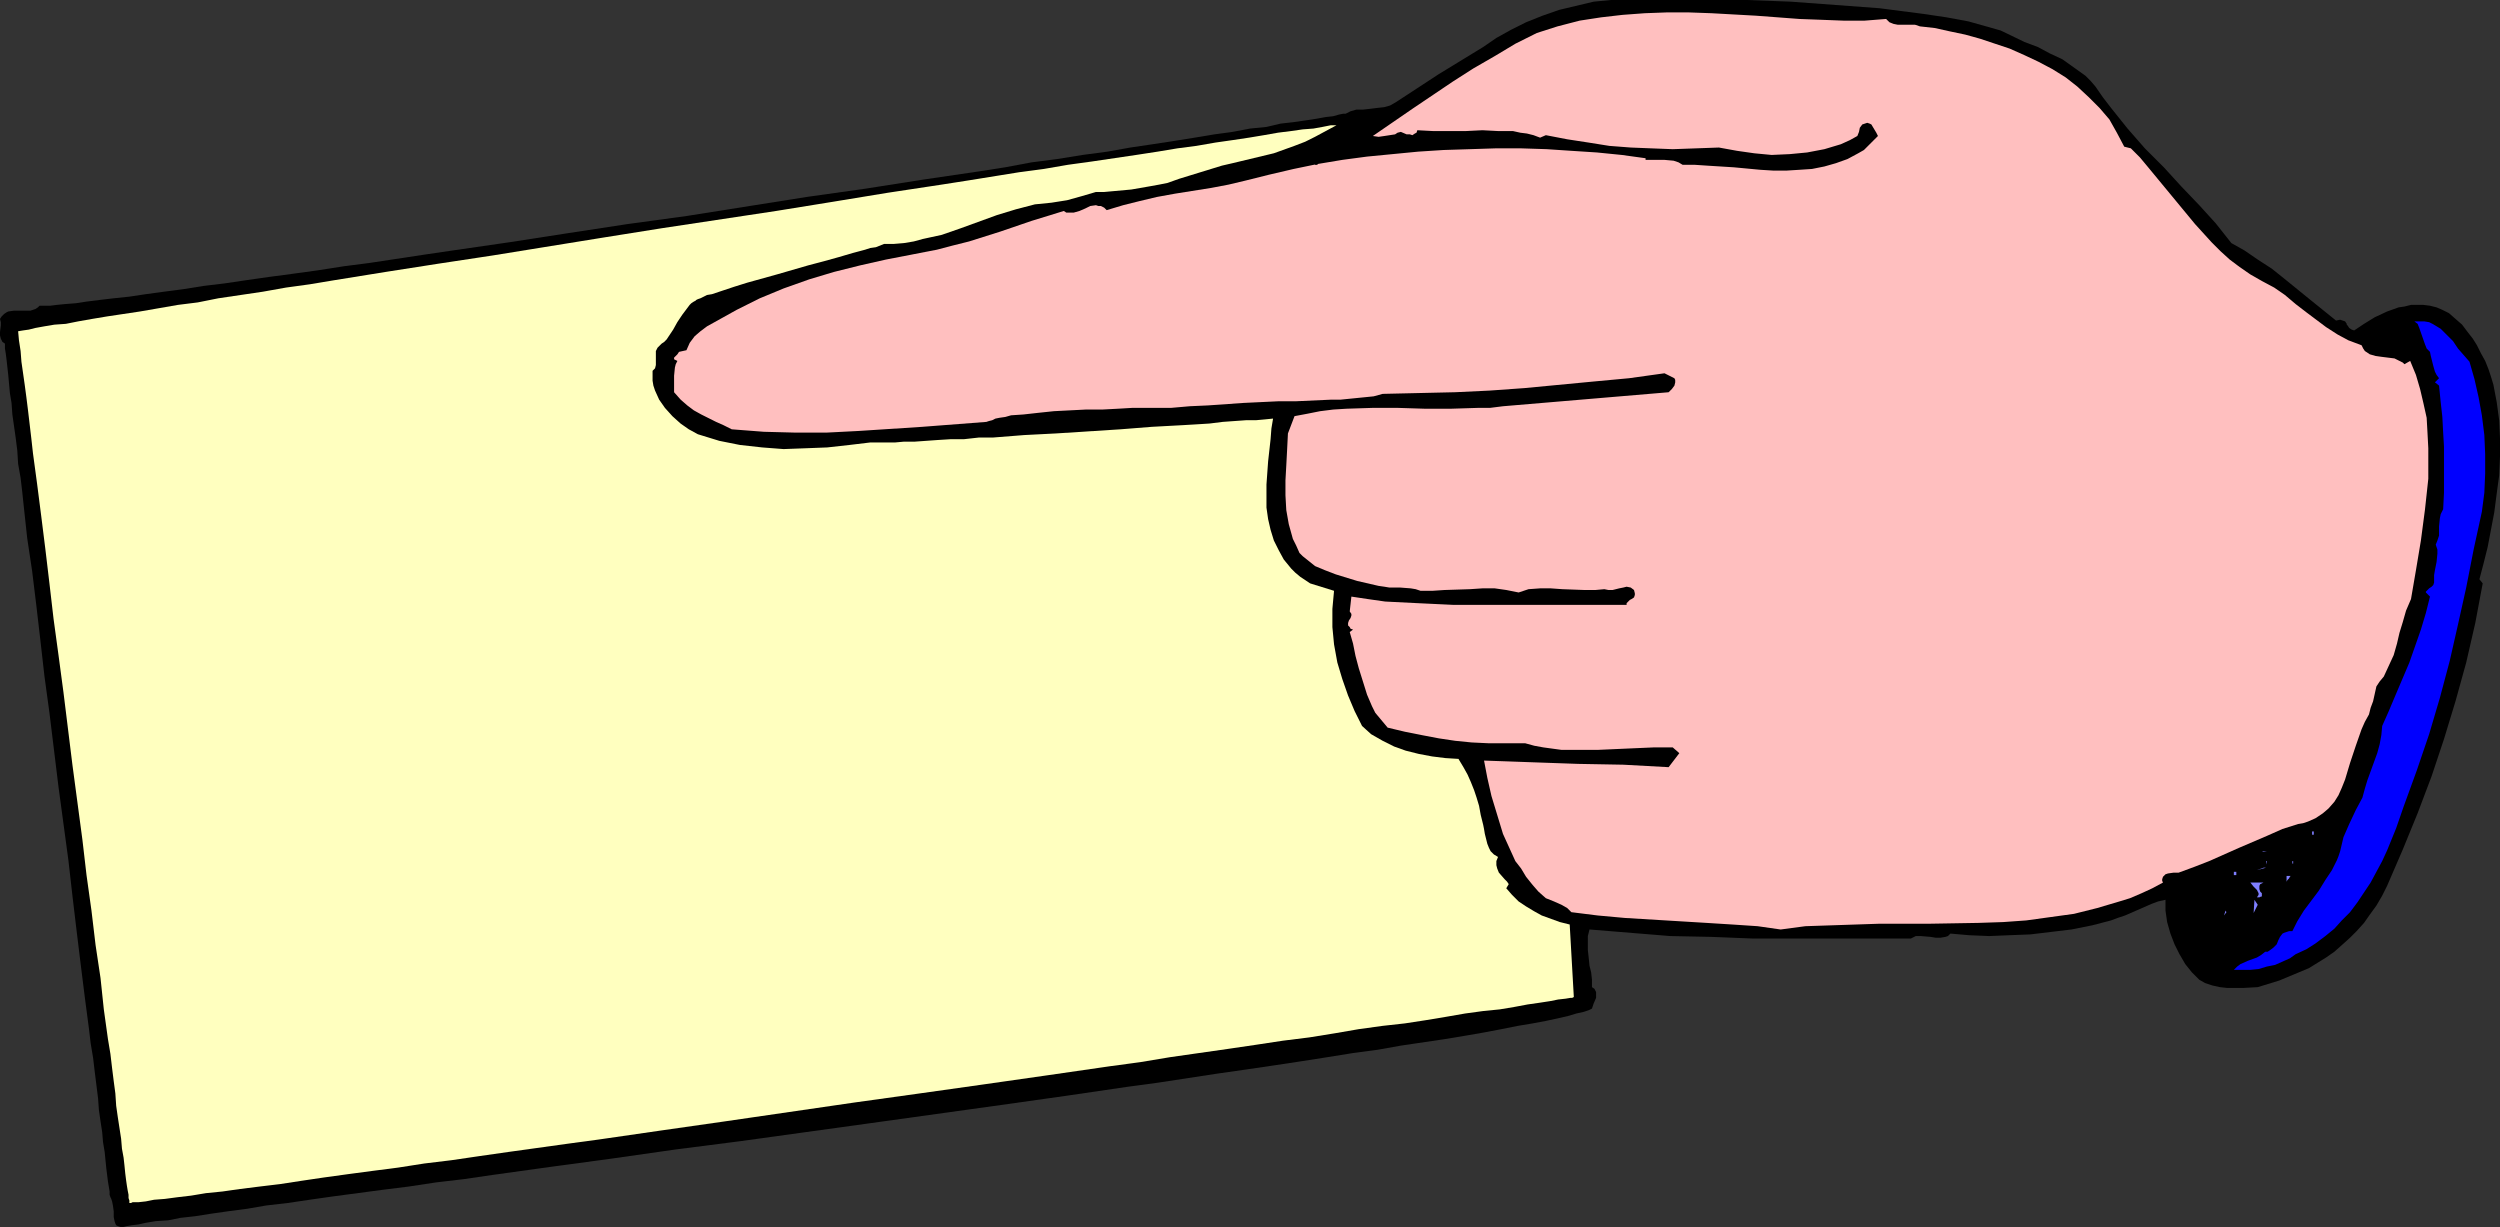 <?xml version="1.0" encoding="UTF-8" standalone="no"?>
<svg
   version="1.0"
   width="129.724mm"
   height="63.667mm"
   id="svg16"
   sodipodi:docname="Card 5.wmf"
   xmlns:inkscape="http://www.inkscape.org/namespaces/inkscape"
   xmlns:sodipodi="http://sodipodi.sourceforge.net/DTD/sodipodi-0.dtd"
   xmlns="http://www.w3.org/2000/svg"
   xmlns:svg="http://www.w3.org/2000/svg">
  <rect width="100%" height="100%" fill="#333333" stroke="none"/>
  <sodipodi:namedview
     id="namedview16"
     pagecolor="#ffffff"
     bordercolor="#000000"
     borderopacity="0.25"
     inkscape:showpageshadow="2"
     inkscape:pageopacity="0.0"
     inkscape:pagecheckerboard="0"
     inkscape:deskcolor="#d1d1d1"
     inkscape:document-units="mm" />
  <defs
     id="defs1">
    <pattern
       id="WMFhbasepattern"
       patternUnits="userSpaceOnUse"
       width="6"
       height="6"
       x="0"
       y="0" />
  </defs>
  <path
     style="fill:#000000;fill-opacity:1;fill-rule:evenodd;stroke:none"
     d="m 392.364,5.979 4.686,2.262 2.586,0.97 2.424,1.293 2.424,1.131 2.262,1.616 2.262,1.616 0.97,0.97 0.97,1.131 1.454,2.101 1.616,2.101 3.232,4.04 3.394,3.879 3.717,3.717 3.394,3.717 3.555,3.717 3.232,3.555 3.07,3.879 2.586,1.454 2.586,1.778 2.747,1.778 2.424,1.939 5.171,4.202 5.01,4.04 0.808,-0.162 0.485,0.162 0.485,0.162 0.323,0.485 v 0.162 l 0.162,0.162 0.323,0.485 0.485,0.323 0.485,0.162 1.939,-1.293 2.101,-1.293 2.424,-1.131 2.262,-0.808 1.131,-0.162 1.293,-0.323 h 1.293 1.131 l 1.293,0.162 1.293,0.323 1.131,0.485 1.293,0.646 1.293,1.131 1.293,1.131 0.97,1.293 1.131,1.454 0.808,1.293 0.808,1.616 0.808,1.454 0.646,1.616 0.485,1.454 0.485,1.616 0.646,3.394 0.485,3.555 0.162,3.555 v 3.555 l -0.162,3.717 -0.485,3.555 -0.485,3.717 -0.646,3.394 -0.646,3.394 -0.808,3.232 -0.808,3.071 0.646,0.808 -1.454,7.757 -1.778,7.757 -2.101,7.595 -2.262,7.434 -2.424,7.272 -2.747,7.272 -2.909,7.111 -3.07,7.111 -0.97,1.939 -1.131,1.939 -1.293,1.778 -1.131,1.616 -1.454,1.616 -1.293,1.293 -1.616,1.454 -1.454,1.293 -1.616,1.131 -3.394,2.101 -1.939,0.808 -1.939,0.808 -1.939,0.808 -2.101,0.646 -2.101,0.646 -2.909,0.162 h -3.07 l -1.454,-0.162 -1.454,-0.323 -1.454,-0.485 -1.131,-0.646 -1.454,-1.454 -1.293,-1.616 -1.131,-1.939 -0.97,-1.939 -0.808,-2.101 -0.646,-2.262 -0.323,-2.262 v -2.101 l -1.454,0.323 -1.293,0.485 -2.586,1.131 -2.586,1.131 -1.454,0.485 -1.293,0.485 -3.717,0.97 -4.04,0.808 -4.04,0.485 -4.04,0.485 -4.202,0.162 -3.878,0.162 -3.878,-0.162 -3.717,-0.323 -0.485,0.485 -0.485,0.162 -0.97,0.162 h -0.97 l -0.97,-0.162 -1.939,-0.162 h -0.97 l -0.97,0.485 h -31.027 l -8.08,-0.323 -8.08,-0.162 -7.918,-0.646 -7.918,-0.646 -0.323,1.293 v 1.293 1.454 l 0.162,1.454 0.162,1.616 0.323,1.293 0.162,1.454 v 1.454 l 0.485,0.323 0.323,0.646 v 0.485 0.646 l -0.485,1.131 -0.323,0.97 -0.646,0.323 -0.97,0.323 -1.454,0.323 -1.616,0.485 -2.101,0.485 -2.262,0.485 -2.586,0.485 -2.909,0.485 -3.232,0.646 -3.394,0.646 -3.717,0.646 -3.878,0.646 -4.363,0.646 -4.363,0.646 -4.525,0.808 -4.848,0.646 -5.01,0.808 -5.171,0.808 -5.333,0.808 -5.494,0.808 -5.656,0.808 -11.635,1.778 -5.979,0.808 -12.12,1.778 -12.605,1.778 -25.533,3.555 -25.694,3.555 -12.605,1.616 -12.443,1.778 -5.979,0.808 -5.979,0.808 -5.818,0.808 -5.818,0.808 -5.494,0.808 -5.494,0.646 -5.333,0.808 -5.171,0.646 -4.848,0.646 -4.848,0.646 -4.525,0.646 -4.363,0.646 -4.202,0.485 -3.717,0.646 -3.717,0.485 -3.394,0.485 -3.07,0.485 -2.909,0.323 -2.424,0.485 -2.424,0.162 -1.939,0.323 -1.454,0.323 -1.293,0.162 -0.97,0.162 -0.646,0.162 h -0.646 l -0.485,-0.162 -0.323,-0.162 -0.162,-0.323 -0.162,-0.485 -0.162,-0.808 v -1.131 l -0.162,-1.131 -0.162,-0.808 -0.162,-0.485 -0.162,-0.323 -0.162,-0.485 v -0.646 l -0.162,-0.97 -0.162,-0.97 -0.162,-1.293 -0.162,-1.293 -0.162,-1.616 -0.162,-1.616 -0.323,-1.939 -0.162,-1.939 -0.323,-2.101 -0.323,-2.262 -0.162,-2.262 -0.323,-2.586 -0.323,-2.586 -0.323,-2.747 -0.485,-2.909 -0.323,-2.747 -0.808,-6.141 -0.808,-6.464 -0.808,-6.626 -0.808,-6.787 -0.808,-7.111 L 11.474,154.333 9.696,139.789 8.726,132.678 7.918,125.567 7.11,118.618 6.302,111.993 5.333,105.528 4.686,99.549 4.363,96.478 4.04,93.731 3.555,90.984 3.394,88.398 3.07,85.812 2.747,83.55 2.424,81.288 2.262,79.025 1.939,77.086 1.778,75.308 1.616,73.53 1.454,72.076 1.293,70.622 1.131,69.329 0.97,68.359 V 67.389 L 0.485,67.066 0.162,66.42 0,65.773 V 65.127 L 0.162,63.834 V 63.188 L 0,62.541 0.323,62.056 0.808,61.572 1.293,61.248 1.616,61.087 2.747,60.925 h 2.101 1.131 l 0.97,-0.323 0.485,-0.323 0.323,-0.323 h 0.323 0.646 1.131 l 1.293,-0.162 1.616,-0.162 2.101,-0.162 2.101,-0.323 2.586,-0.323 2.747,-0.323 3.07,-0.323 3.232,-0.485 3.555,-0.485 3.717,-0.485 4.04,-0.646 4.04,-0.485 4.363,-0.646 4.525,-0.646 4.848,-0.646 4.686,-0.646 5.171,-0.808 5.01,-0.646 5.333,-0.808 5.333,-0.808 5.494,-0.808 11.15,-1.616 11.474,-1.778 11.635,-1.778 11.797,-1.616 23.432,-3.717 11.474,-1.616 11.312,-1.778 5.494,-0.808 5.494,-0.808 5.171,-0.808 5.171,-0.97 5.01,-0.646 5.01,-0.808 4.848,-0.646 4.525,-0.808 4.363,-0.646 4.202,-0.646 4.04,-0.646 3.878,-0.646 3.555,-0.485 3.394,-0.646 3.232,-0.323 2.747,-0.646 2.747,-0.323 2.262,-0.323 2.101,-0.323 1.778,-0.323 1.454,-0.162 1.131,-0.323 0.808,-0.162 h 0.485 l 0.97,-0.485 1.131,-0.323 h 1.293 l 1.454,-0.162 1.293,-0.162 1.454,-0.162 1.131,-0.323 1.131,-0.646 4.202,-2.747 4.202,-2.747 8.726,-5.333 2.586,-1.778 2.909,-1.616 2.909,-1.454 3.232,-1.293 3.232,-1.131 3.394,-0.808 3.394,-0.808 L 315.928,0 h 8.888 8.888 8.888 l 8.565,0.323 8.726,0.646 8.726,0.646 8.726,1.131 4.363,0.646 4.363,0.808 z"
     id="path1" />
  <path
     style="fill:#ffbfbf;fill-opacity:1;fill-rule:evenodd;stroke:none"
     d="m 369.902,3.717 0.646,0.646 0.808,0.323 0.808,0.162 h 1.616 0.97 0.808 l 0.97,0.323 2.909,0.323 2.909,0.646 3.07,0.646 2.909,0.808 2.909,0.97 2.909,0.97 2.909,1.293 2.747,1.293 2.747,1.454 2.586,1.616 2.262,1.778 2.262,2.101 2.101,2.101 1.939,2.262 1.454,2.586 1.454,2.747 1.293,0.323 1.778,1.778 1.616,1.939 3.07,3.717 3.07,3.717 3.07,3.717 3.232,3.555 1.778,1.778 1.778,1.616 1.939,1.454 2.101,1.454 2.262,1.293 2.424,1.293 2.101,1.454 2.101,1.778 2.101,1.616 1.939,1.454 1.939,1.454 2.262,1.454 2.101,1.131 2.586,0.97 0.323,0.646 0.323,0.485 0.485,0.323 0.485,0.323 1.131,0.323 1.131,0.162 1.293,0.162 1.293,0.162 0.97,0.485 0.646,0.323 0.323,0.323 1.131,-0.646 1.131,2.747 0.808,2.747 0.646,2.747 0.646,2.909 0.162,2.909 0.162,3.071 v 2.909 3.071 l -0.646,5.979 -0.808,6.141 -0.97,5.818 -0.97,5.656 -0.97,2.262 -0.646,2.262 -0.646,2.101 -0.485,2.101 -0.646,2.262 -0.97,2.101 -0.97,2.101 -0.808,0.97 -0.646,0.97 -0.323,1.454 -0.323,1.454 -0.485,1.293 -0.323,1.293 -0.808,1.454 -0.646,1.454 -1.131,3.232 -1.131,3.394 -0.97,3.232 -0.646,1.616 -0.646,1.454 -0.808,1.293 -1.131,1.293 -1.131,0.97 -1.454,0.97 -1.454,0.646 -0.97,0.323 -0.97,0.162 -3.07,0.97 -2.909,1.293 -5.656,2.424 -5.818,2.586 -2.909,1.131 -3.07,1.131 h -0.97 l -1.131,0.162 -0.485,0.162 -0.485,0.485 -0.162,0.485 v 0.323 l 0.162,0.323 -2.101,1.131 -2.101,0.97 -2.262,0.97 -2.101,0.646 -4.363,1.293 -4.525,1.131 -4.686,0.646 -4.686,0.646 -4.525,0.323 -4.848,0.162 -9.534,0.162 h -9.858 l -9.696,0.323 -4.848,0.162 -4.848,0.646 -2.262,-0.323 -2.262,-0.323 -4.848,-0.323 -5.171,-0.323 -5.333,-0.323 -10.666,-0.646 -5.333,-0.485 -5.171,-0.646 -0.323,-0.323 -0.485,-0.485 -1.131,-0.646 -1.454,-0.646 -1.616,-0.646 -1.454,-1.293 -1.131,-1.293 -1.293,-1.616 -0.97,-1.616 -1.131,-1.454 -0.808,-1.778 -1.616,-3.555 -1.131,-3.717 -1.131,-3.717 -0.808,-3.555 -0.646,-3.394 4.686,0.162 4.525,0.162 9.211,0.323 8.888,0.162 8.888,0.485 2.101,-2.747 -1.293,-1.131 h -3.717 l -3.717,0.162 -7.272,0.323 h -3.555 -3.555 l -3.555,-0.485 -1.778,-0.323 -1.778,-0.485 h -3.555 -3.555 l -3.394,-0.162 -3.232,-0.323 -3.232,-0.485 -3.394,-0.646 -3.232,-0.646 -3.394,-0.808 -0.808,-0.97 -0.808,-0.97 -0.808,-0.97 -0.646,-1.293 -0.97,-2.262 -0.808,-2.586 -0.808,-2.586 -0.646,-2.424 -0.485,-2.424 -0.646,-2.262 0.646,-0.485 -0.485,-0.162 -0.162,-0.323 -0.323,-0.323 v -0.485 l 0.162,-0.485 0.323,-0.485 0.162,-0.485 v -0.323 l -0.323,-0.485 0.323,-2.909 3.232,0.485 3.394,0.485 6.464,0.323 6.787,0.323 h 6.787 13.574 6.787 6.949 v -0.323 l 0.323,-0.323 0.323,-0.323 0.323,-0.162 0.485,-0.323 0.162,-0.485 v -0.323 l -0.162,-0.646 -0.646,-0.485 -0.808,-0.162 -0.646,0.162 -0.808,0.162 -0.646,0.162 -0.646,0.162 h -0.808 l -0.808,-0.162 -1.778,0.162 h -2.101 l -4.363,-0.162 -2.262,-0.162 h -2.101 l -2.262,0.162 -1.939,0.646 -2.424,-0.485 -2.262,-0.323 h -2.424 l -2.424,0.162 -5.01,0.162 -2.424,0.162 h -2.262 l -0.97,-0.323 -0.97,-0.162 -2.101,-0.162 h -2.101 l -0.97,-0.162 -1.131,-0.162 -4.202,-0.97 -2.101,-0.646 -2.101,-0.646 -2.101,-0.808 -1.939,-0.808 -1.616,-1.293 -0.808,-0.646 -0.646,-0.646 -0.646,-1.454 -0.646,-1.293 -0.808,-2.909 -0.485,-2.747 -0.162,-2.909 v -2.909 l 0.162,-2.909 0.162,-3.071 0.162,-3.232 1.293,-3.394 2.586,-0.485 2.424,-0.485 2.586,-0.323 2.586,-0.162 5.01,-0.162 h 5.171 l 5.171,0.162 h 5.171 l 5.171,-0.162 h 2.424 l 2.586,-0.323 32.482,-2.747 0.646,-0.646 0.485,-0.646 0.162,-0.646 V 74.5 l -0.162,-0.323 -1.939,-0.97 -6.949,0.97 -6.949,0.646 -6.787,0.646 -6.787,0.646 -6.787,0.485 -6.787,0.323 -7.11,0.162 -7.11,0.162 -1.778,0.485 -1.616,0.162 -3.232,0.323 -1.616,0.162 h -1.778 l -3.555,0.162 -3.555,0.162 h -3.394 l -6.787,0.323 -6.949,0.485 -3.555,0.162 -3.717,0.323 h -2.101 -0.808 -2.262 -2.424 l -2.747,0.162 -3.07,0.162 h -3.232 l -6.302,0.323 -3.07,0.323 -2.909,0.323 -2.424,0.162 -1.131,0.323 -1.131,0.162 -0.808,0.162 -0.646,0.323 -0.646,0.162 -0.485,0.162 -12.605,0.97 -12.443,0.808 -6.302,0.323 h -6.141 l -6.141,-0.162 -6.302,-0.485 -1.616,-0.808 -1.454,-0.646 -2.909,-1.454 -1.454,-0.808 -1.293,-0.97 -1.293,-1.131 -1.293,-1.454 v -3.232 l 0.162,-1.616 0.162,-0.646 0.323,-0.646 -0.323,-0.162 -0.323,-0.162 v -0.323 l 0.162,-0.162 0.485,-0.485 0.323,-0.485 1.454,-0.323 0.646,-1.454 0.97,-1.293 1.131,-0.97 1.293,-0.97 2.909,-1.616 1.454,-0.808 1.454,-0.808 2.262,-1.131 2.262,-1.131 4.686,-1.939 5.01,-1.778 4.848,-1.454 5.171,-1.293 5.01,-1.131 10.019,-1.939 3.07,-0.808 3.232,-0.808 6.141,-1.939 6.141,-2.101 6.302,-1.939 0.485,0.323 h 0.485 0.97 l 1.131,-0.323 1.131,-0.485 0.97,-0.485 1.131,-0.162 0.485,0.162 h 0.485 l 0.646,0.323 0.485,0.485 3.232,-0.97 3.232,-0.808 3.394,-0.808 3.555,-0.646 7.11,-1.131 3.394,-0.646 3.394,-0.808 4.525,-1.131 4.848,-1.131 4.686,-0.97 4.848,-0.808 4.848,-0.646 5.01,-0.485 5.01,-0.485 5.01,-0.323 5.171,-0.162 5.01,-0.162 h 5.01 l 5.01,0.162 4.848,0.323 5.01,0.323 4.848,0.485 4.686,0.646 v 0.323 h 1.778 1.939 l 1.778,0.162 0.97,0.323 0.808,0.485 h 2.424 l 2.424,0.162 5.171,0.323 5.171,0.485 2.586,0.162 h 2.586 l 2.586,-0.162 2.424,-0.162 2.424,-0.485 2.262,-0.646 2.262,-0.808 2.101,-1.131 1.131,-0.646 1.778,-1.778 0.97,-0.97 -0.323,-0.646 -0.485,-0.808 -0.485,-0.808 -0.323,-0.162 -0.485,-0.162 -0.485,0.162 -0.485,0.162 -0.485,0.646 -0.162,0.808 -0.323,0.808 -1.454,0.808 -1.778,0.808 -1.616,0.485 -1.616,0.485 -3.394,0.646 -3.394,0.323 -3.555,0.162 -3.394,-0.323 -3.394,-0.485 -3.555,-0.646 -4.525,0.162 -4.525,0.162 -4.202,-0.162 -4.04,-0.162 -4.202,-0.323 -4.04,-0.646 -4.202,-0.646 -4.202,-0.808 -1.131,0.485 -1.293,-0.485 -1.293,-0.323 -1.293,-0.162 -1.454,-0.323 h -2.909 l -3.07,-0.162 -3.232,0.162 h -3.232 -3.232 l -3.07,-0.162 -0.162,0.485 -0.323,0.162 -0.485,0.323 -0.485,-0.162 h -0.646 l -1.131,-0.485 -0.646,0.162 -0.485,0.323 -2.101,0.323 -1.131,0.162 -1.131,-0.162 7.757,-5.333 7.918,-5.333 4.04,-2.586 4.202,-2.424 4.04,-2.424 4.202,-2.101 4.04,-1.293 4.363,-1.131 4.202,-0.646 4.202,-0.485 4.363,-0.323 4.363,-0.162 h 4.202 l 4.525,0.162 8.726,0.485 8.565,0.646 4.363,0.162 4.202,0.162 h 4.202 z"
     id="path2" />
  <path
     style="fill:#ffffbf;fill-opacity:1;fill-rule:evenodd;stroke:none"
     d="m 262.115,24.564 -2.101,1.131 -2.101,1.131 -1.939,0.97 -2.101,0.808 -4.04,1.454 -4.04,0.97 -4.04,0.97 -2.101,0.485 -2.101,0.646 -4.202,1.293 -2.101,0.646 -2.262,0.808 -1.616,0.323 -1.778,0.323 -3.717,0.646 -3.555,0.323 -1.778,0.162 h -1.616 l -2.747,0.808 -2.909,0.808 -3.07,0.485 -3.232,0.323 -3.717,0.97 -3.717,1.131 -3.555,1.293 -3.555,1.293 -3.717,1.293 -3.717,0.808 -1.778,0.485 -1.939,0.323 -1.939,0.162 h -1.939 l -0.808,0.323 -0.808,0.323 -1.131,0.162 -0.97,0.323 -2.424,0.646 -2.747,0.808 -2.909,0.808 -3.07,0.808 -6.141,1.778 -2.909,0.808 -2.909,0.808 -2.586,0.808 -2.424,0.808 -0.97,0.323 -0.97,0.323 -0.97,0.162 -0.646,0.323 -0.646,0.323 -0.485,0.162 -0.323,0.162 -0.162,0.162 -0.323,0.162 -0.485,0.323 -0.323,0.323 -0.485,0.646 -0.97,1.293 -0.97,1.454 -0.808,1.454 -0.97,1.454 -0.323,0.485 -0.485,0.485 -0.485,0.323 -0.323,0.323 -0.485,0.485 -0.323,0.646 v 0.646 0.646 1.454 l -0.162,0.646 -0.485,0.485 v 0.97 0.97 l 0.162,0.97 0.323,0.97 0.808,1.778 1.131,1.616 1.454,1.616 1.616,1.454 1.616,1.131 1.778,0.97 2.101,0.646 2.101,0.646 4.04,0.808 4.363,0.485 4.202,0.323 4.363,-0.162 4.202,-0.162 4.363,-0.485 4.04,-0.485 h 1.939 1.293 1.616 l 1.778,-0.162 h 2.101 l 2.262,-0.162 2.262,-0.162 2.586,-0.162 h 2.586 l 2.909,-0.323 h 2.747 l 6.141,-0.485 6.302,-0.323 12.605,-0.808 6.141,-0.485 5.979,-0.323 2.747,-0.162 2.586,-0.162 2.586,-0.323 2.262,-0.162 2.262,-0.162 h 1.939 l 1.778,-0.162 1.616,-0.162 -0.323,1.939 -0.162,2.101 -0.485,4.363 -0.323,4.525 v 2.262 2.262 l 0.323,2.262 0.485,2.101 0.646,2.101 0.97,1.939 0.97,1.778 1.454,1.778 0.808,0.808 0.97,0.808 0.97,0.646 0.97,0.646 4.686,1.454 -0.162,1.778 -0.162,1.778 v 3.555 l 0.323,3.394 0.646,3.555 0.97,3.232 1.131,3.232 1.293,3.071 1.454,2.909 1.778,1.616 2.262,1.293 2.262,1.131 2.262,0.808 2.586,0.646 2.586,0.485 2.586,0.323 2.586,0.162 0.97,1.616 0.808,1.454 0.646,1.454 0.646,1.616 0.485,1.454 0.485,1.616 0.323,1.778 0.485,1.939 0.162,0.808 0.162,0.97 0.485,1.939 0.323,0.808 0.323,0.646 0.646,0.646 0.808,0.485 -0.323,0.808 v 0.808 l 0.162,0.646 0.323,0.808 1.131,1.293 0.485,0.485 0.323,0.485 -0.485,0.808 1.131,1.293 1.293,1.293 1.454,0.97 1.616,0.97 1.454,0.808 1.778,0.646 1.778,0.646 1.939,0.485 0.808,14.221 -0.323,0.162 h -0.323 l -0.97,0.162 -1.454,0.162 -1.616,0.323 -2.101,0.323 -2.262,0.323 -2.586,0.485 -2.909,0.485 -3.232,0.323 -3.555,0.485 -3.717,0.646 -3.878,0.646 -4.202,0.646 -4.363,0.485 -4.686,0.646 -4.686,0.808 -5.01,0.808 -5.171,0.646 -5.333,0.808 -5.494,0.808 -5.656,0.808 -5.656,0.808 -5.818,0.97 -5.979,0.808 -12.282,1.778 -12.443,1.778 -12.605,1.778 -12.766,1.778 -25.533,3.717 -12.443,1.778 -12.282,1.778 -5.979,0.808 -5.818,0.808 -5.818,0.808 -5.656,0.808 -5.494,0.808 -5.333,0.646 -5.171,0.808 -5.01,0.646 -4.848,0.646 -4.686,0.646 -4.363,0.646 -4.202,0.646 -4.04,0.485 -3.878,0.485 -3.394,0.485 -3.232,0.323 -2.909,0.485 -2.747,0.323 -2.424,0.323 -2.101,0.162 -1.616,0.323 -1.454,0.162 H 26.018 l -0.323,0.162 h -0.323 v -0.162 -0.323 l -0.162,-0.485 v -0.646 l -0.162,-0.808 -0.162,-0.97 -0.162,-1.131 -0.162,-1.293 -0.162,-1.616 -0.162,-1.454 -0.323,-1.778 -0.162,-1.939 -0.323,-2.101 -0.323,-2.101 -0.323,-2.262 -0.162,-2.424 -0.323,-2.424 -0.323,-2.586 -0.323,-2.747 -0.485,-2.909 -0.808,-5.818 -0.646,-6.141 -0.97,-6.464 -0.808,-6.787 -0.97,-6.949 -0.808,-6.949 -1.939,-14.544 -1.778,-14.383 -0.97,-7.272 -0.97,-7.111 L 9.696,114.417 8.888,107.629 8.08,101.165 7.272,94.862 6.464,88.883 6.141,85.974 5.818,83.227 5.494,80.48 5.171,77.894 4.848,75.47 4.525,73.207 4.202,70.945 4.04,68.844 3.717,66.743 3.555,64.965 l 0.97,-0.162 1.131,-0.162 1.293,-0.323 1.778,-0.323 1.939,-0.323 2.262,-0.162 2.424,-0.485 2.747,-0.485 2.909,-0.485 3.232,-0.485 3.232,-0.485 3.717,-0.646 3.717,-0.646 3.878,-0.485 4.04,-0.808 4.363,-0.646 4.363,-0.646 4.525,-0.808 4.686,-0.646 4.848,-0.808 5.01,-0.808 5.01,-0.808 10.342,-1.616 10.666,-1.616 10.989,-1.778 10.989,-1.778 11.15,-1.778 22.462,-3.394 10.989,-1.778 10.827,-1.778 10.666,-1.616 5.171,-0.808 5.01,-0.808 5.01,-0.808 4.848,-0.646 4.686,-0.808 4.686,-0.646 4.363,-0.646 4.363,-0.646 4.202,-0.646 3.878,-0.646 3.717,-0.485 3.717,-0.646 3.394,-0.485 3.232,-0.485 2.909,-0.485 2.747,-0.485 2.586,-0.323 2.262,-0.323 2.101,-0.162 1.778,-0.323 1.616,-0.323 z"
     id="path3" />
  <path
     style="fill:#000000;fill-opacity:1;fill-rule:evenodd;stroke:none"
     d="m 257.913,31.836 h 0.485 v 0.485 h -0.485 z"
     id="path4" />
  <path
     style="fill:#0000ff;fill-opacity:1;fill-rule:evenodd;stroke:none"
     d="m 484.315,70.945 0.97,3.394 0.808,3.555 0.646,3.555 0.485,3.879 0.162,3.717 v 3.879 l -0.162,3.717 -0.485,3.717 -1.616,7.434 -1.454,7.434 -1.616,7.272 -1.616,7.111 -1.939,7.272 -2.101,7.111 -2.424,7.111 -2.586,7.111 -1.454,4.202 -1.778,4.363 -0.97,2.101 -1.131,2.101 -1.131,2.101 -1.293,1.939 -1.293,1.939 -1.454,1.939 -1.616,1.616 -1.454,1.616 -1.778,1.454 -1.939,1.454 -1.778,1.131 -2.101,0.97 -1.131,0.808 -1.454,0.646 -1.454,0.646 -1.616,0.323 -1.616,0.485 -1.616,0.162 h -1.616 -1.616 l 0.646,-0.646 0.646,-0.485 1.454,-0.646 1.778,-0.646 0.808,-0.485 0.808,-0.646 h 0.485 l 0.485,-0.323 0.646,-0.485 0.646,-0.646 0.323,-0.808 0.323,-0.646 0.485,-0.646 0.323,-0.162 0.485,-0.162 0.485,-0.162 h 0.646 l 0.97,-1.939 1.293,-2.101 2.909,-3.879 1.293,-2.101 1.293,-1.939 0.97,-1.939 0.323,-0.808 0.323,-0.97 0.646,-2.747 1.131,-2.586 1.293,-2.747 1.293,-2.424 0.485,-1.778 0.485,-1.616 0.646,-1.778 1.293,-3.555 0.485,-1.778 0.323,-1.778 0.162,-1.778 1.293,-2.909 1.293,-3.071 2.747,-6.464 1.131,-3.232 1.131,-3.232 0.97,-3.232 0.808,-3.232 -0.323,-0.323 -0.323,-0.323 -0.162,-0.162 v -0.162 l 0.323,-0.323 0.323,-0.323 0.485,-0.323 0.323,-0.323 0.162,-0.485 v -0.162 -0.485 -0.808 l 0.162,-0.97 0.323,-1.616 0.162,-1.616 v -0.808 l -0.323,-0.97 0.323,-0.808 0.323,-0.97 v -1.778 l 0.162,-1.616 0.162,-0.808 0.485,-0.97 0.162,-3.232 v -3.232 -5.818 l -0.162,-2.747 -0.162,-3.071 -0.323,-2.909 -0.323,-3.232 -0.808,-0.646 0.808,-0.808 -0.485,-0.646 -0.323,-0.646 -0.323,-1.131 -0.162,-0.646 -0.162,-0.646 -0.162,-0.646 -0.162,-0.808 -0.646,-0.646 -0.323,-0.808 -1.131,-3.232 -0.323,-0.808 -0.646,-0.485 h 1.131 0.808 l 0.97,0.162 0.646,0.323 0.808,0.485 0.808,0.485 1.131,1.131 1.293,1.293 0.97,1.454 1.131,1.293 z"
     id="path5" />
  <path
     style="fill:#ffffff;fill-opacity:1;fill-rule:evenodd;stroke:none"
     d="m 466.215,66.097 0.485,0.646 z"
     id="path6" />
  <path
     style="fill:#7f7fff;fill-opacity:1;fill-rule:evenodd;stroke:none"
     d="m 453.449,163.06 h 0.323 v 0.646 h -0.323 z"
     id="path7" />
  <path
     style="fill:#7f7fff;fill-opacity:1;fill-rule:evenodd;stroke:none"
     d="m 443.591,167.1 0.323,-0.162 h 0.646 z"
     id="path8" />
  <path
     style="fill:#7f7fff;fill-opacity:1;fill-rule:evenodd;stroke:none"
     d="m 444.561,169.524 -0.162,-0.646 h 0.162 z"
     id="path9" />
  <path
     style="fill:#7f7fff;fill-opacity:1;fill-rule:evenodd;stroke:none"
     d="m 449.571,168.878 h 0.162 v 0.485 h -0.162 z"
     id="path10" />
  <path
     style="fill:#7f7fff;fill-opacity:1;fill-rule:evenodd;stroke:none"
     d="m 442.622,170.655 1.293,-0.485 h 0.485 z"
     id="path11" />
  <path
     style="fill:#7f7fff;fill-opacity:1;fill-rule:evenodd;stroke:none"
     d="m 438.097,170.979 h 0.485 v 0.646 h -0.485 z"
     id="path12" />
  <path
     style="fill:#7f7fff;fill-opacity:1;fill-rule:evenodd;stroke:none"
     d="m 449.247,171.787 -0.162,0.162 -0.162,0.323 -0.323,0.323 -0.162,0.323 v -1.131 z"
     id="path13" />
  <path
     style="fill:#7f7fff;fill-opacity:1;fill-rule:evenodd;stroke:none"
     d="m 443.915,173.079 -0.323,0.162 -0.323,0.162 -0.162,0.323 v 0.162 0.485 l 0.162,0.485 0.323,0.323 v 0.485 0.162 h -0.162 l -0.323,0.162 h -0.485 l 0.323,-0.485 v -0.323 l -0.162,-0.323 -0.162,-0.323 -0.646,-0.646 -0.646,-0.808 z"
     id="path14" />
  <path
     style="fill:#7f7fff;fill-opacity:1;fill-rule:evenodd;stroke:none"
     d="m 441.976,179.059 0.162,-2.586 0.646,0.97 z"
     id="path15" />
  <path
     style="fill:#7f7fff;fill-opacity:1;fill-rule:evenodd;stroke:none"
     d="m 436.158,179.544 0.323,-0.97 0.162,0.323 z"
     id="path16" />
</svg>
